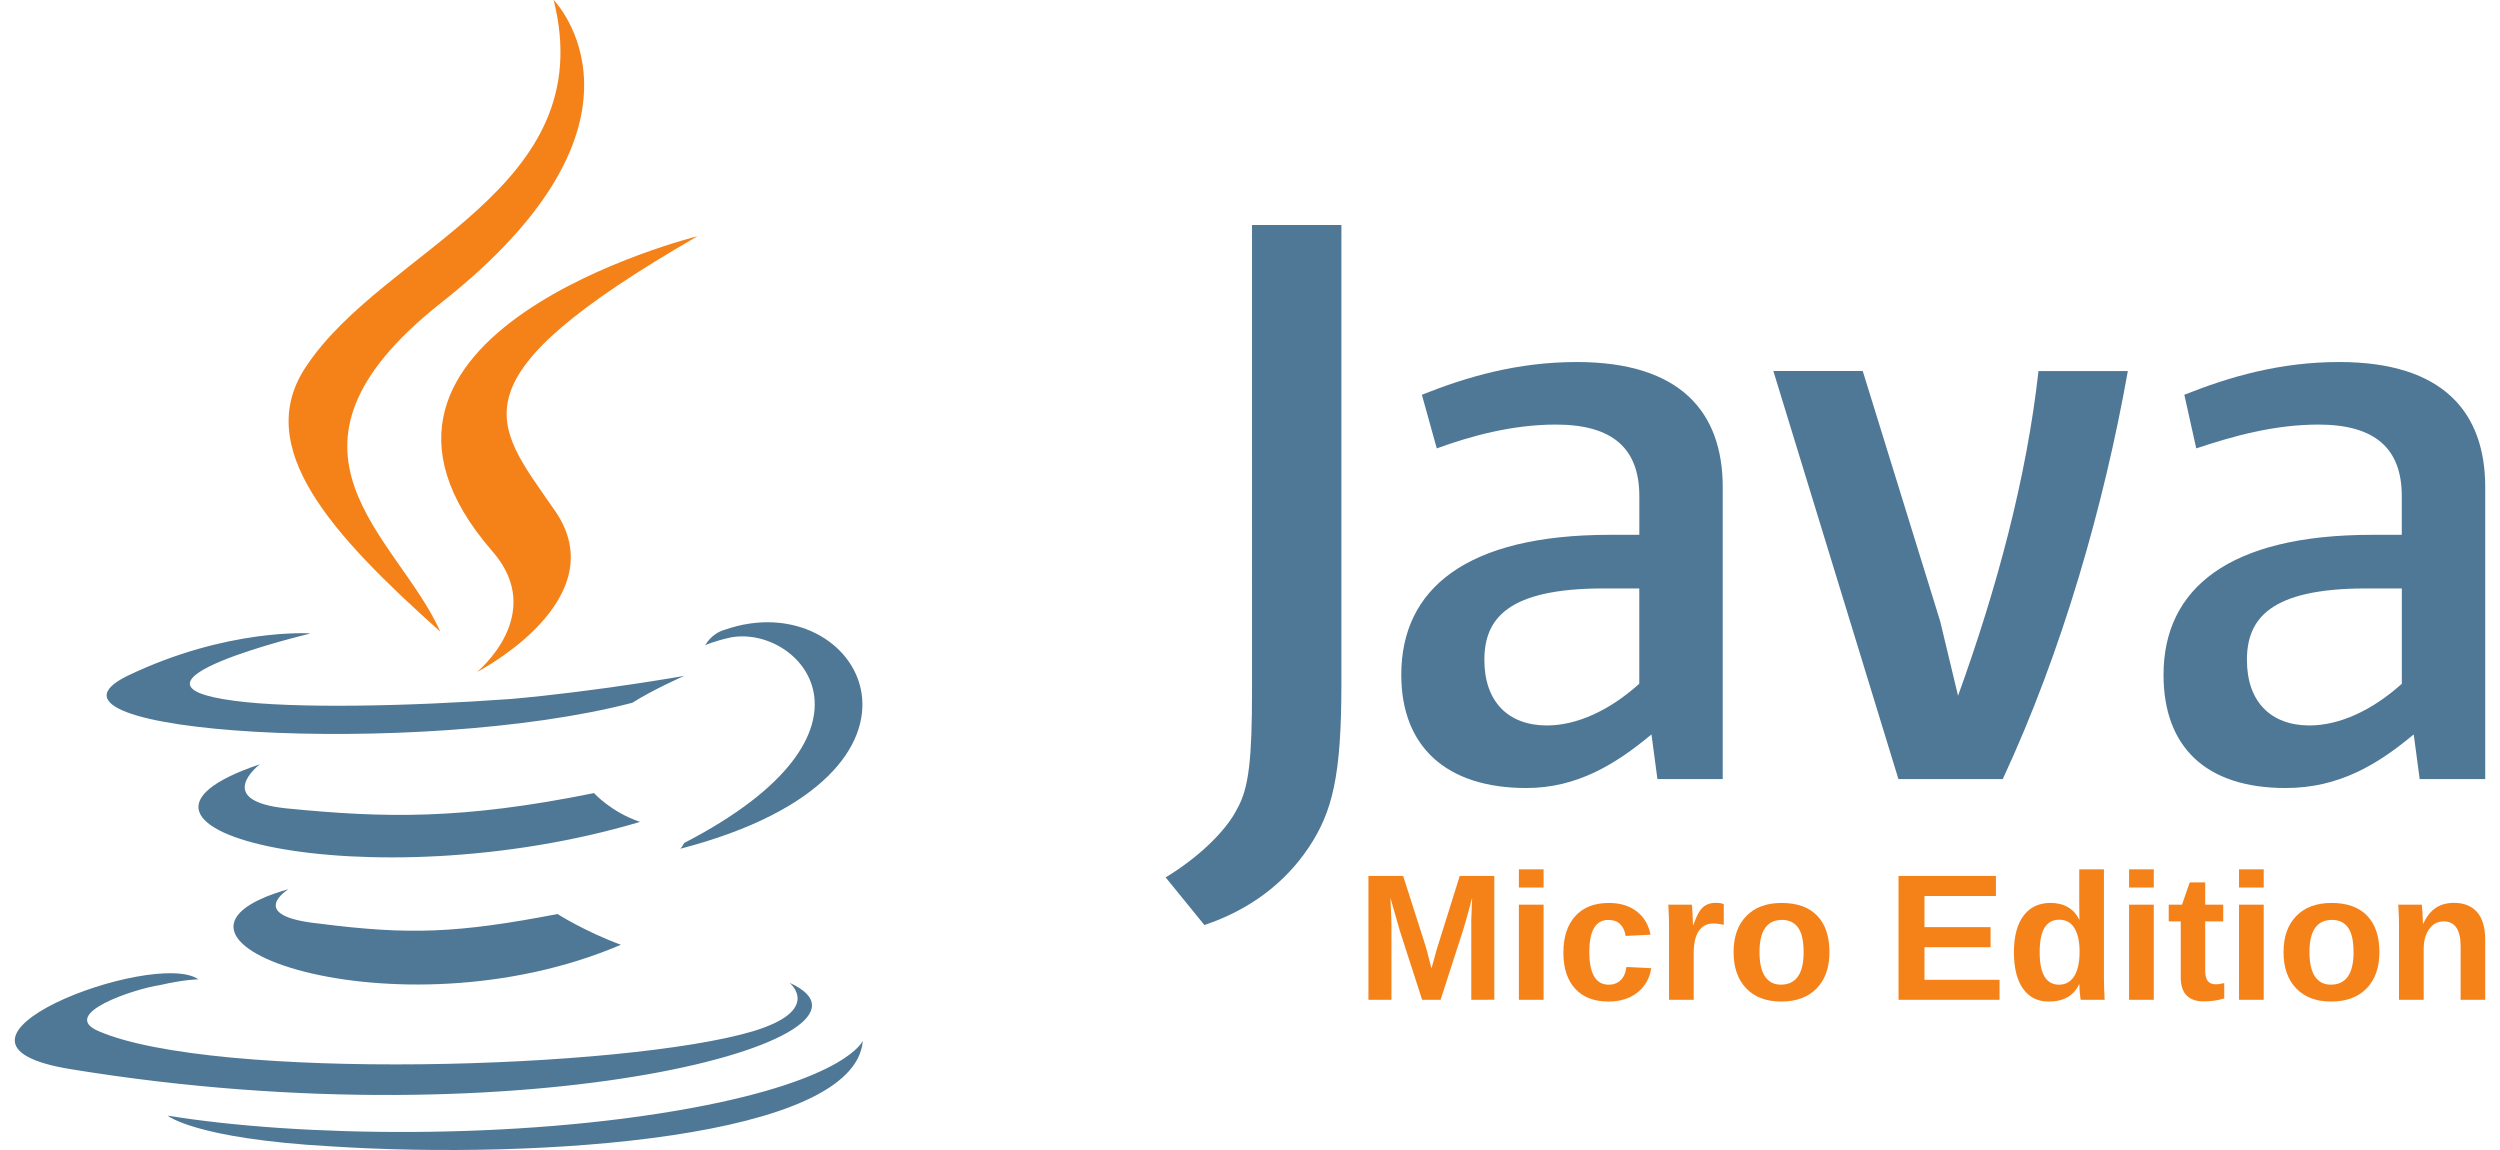 <?xml version="1.0" encoding="UTF-8" standalone="no"?>
<svg
   xmlns:dc="http://purl.org/dc/elements/1.1/"
   xmlns:cc="http://creativecommons.org/ns#"
   xmlns:rdf="http://www.w3.org/1999/02/22-rdf-syntax-ns#"
   xmlns:svg="http://www.w3.org/2000/svg"
   xmlns="http://www.w3.org/2000/svg"
   xmlns:sodipodi="http://sodipodi.sourceforge.net/DTD/sodipodi-0.dtd"
   xmlns:inkscape="http://www.inkscape.org/namespaces/inkscape"
   width="100"
   height="46"
   version="1.1"
   id="svg8"
   sodipodi:docname="logo.svg"
   inkscape:version="0.92.5 (2060ec1f9f, 2020-04-08)">
  <defs
     id="defs12" />
  <sodipodi:namedview
     pagecolor="#ffffff"
     bordercolor="#666666"
     borderopacity="1"
     objecttolerance="10"
     gridtolerance="10"
     guidetolerance="10"
     inkscape:pageopacity="0"
     inkscape:pageshadow="2"
     inkscape:window-width="3840"
     inkscape:window-height="2065"
     id="namedview10"
     showgrid="false"
     inkscape:zoom="12.234785"
     inkscape:cx="54.116181"
     inkscape:cy="22.059058"
     inkscape:window-x="0"
     inkscape:window-y="0"
     inkscape:window-maximized="1"
     inkscape:current-layer="svg8" />
  <path
     d="m 11.547,35.562 c 0,0 -1.767,1.075 1.23,1.383 3.6,0.46 5.53,0.384 9.524,-0.384 0,0 1.075,0.69 2.535,1.23 -8.987,3.84 -20.354,-0.23 -13.288,-2.227 z m -1.152,-4.992 c 0,0 -1.92,1.46 1.075,1.767 3.917,0.384 7,0.46 12.29,-0.614 0,0 0.69,0.768 1.843,1.152 -10.83,3.226 -22.966,0.307 -15.208,-2.304 z m 21.2,8.756 c 0,0 1.306,1.075 -1.46,1.92 -5.146,1.536 -21.583,1.997 -26.192,0 -1.613,-0.69 1.46,-1.7 2.458,-1.843 1,-0.23 1.536,-0.23 1.536,-0.23 -1.766,-1.23 -11.752,2.535 -5.07,3.6 18.357,2.995 33.488,-1.306 28.726,-3.456 z m -19.204,-13.979 c 0,0 -8.372,1.997 -2.996,2.688 2.304,0.307 6.836,0.23 11.06,-0.077 3.456,-0.307 6.913,-0.922 6.913,-0.922 0,0 -1.23,0.538 -2.074,1.075 -8.526,2.227 -24.886,1.23 -20.2,-1.075 3.994,-1.92 7.297,-1.7 7.297,-1.7 z m 14.978,8.372 c 8.602,-4.455 4.608,-8.756 1.843,-8.218 -0.69,0.154 -1,0.307 -1,0.307 0,0 0.23,-0.46 0.768,-0.614 5.453,-1.92 9.755,5.76 -1.767,8.756 0,0 0.077,-0.077 0.154,-0.23 z m -14.132,12.135 c 8.295,0.538 20.97,-0.307 21.276,-4.224 0,0 -0.614,1.536 -6.836,2.688 -7.066,1.306 -15.822,1.152 -20.97,0.307 0,0 1.075,0.922 6.53,1.23 z"
     id="path2"
     inkscape:connector-curvature="0"
     style="fill:#4e7896" />
  <path
     d="m 22.146,-1.6855043e-4 c 0,0 4.762,4.84 -4.532,12.136 -7.45,5.914 -1.7,9.294 0,13.134 -4.378,-3.917 -7.527,-7.373 -5.377,-10.6 3.15,-4.762 11.828,-7.066 9.908,-14.67 z M 19.688,22.044 c 2.227,2.535 -0.615,4.84 -0.615,4.84 0,0 5.684,-2.92 3.072,-6.53 -2.38,-3.456 -4.224,-5.146 5.76,-10.907 0,0 -15.746,3.917 -8.218,12.596 z"
     id="path4"
     inkscape:connector-curvature="0"
     style="fill:#f58219" />
  <path
     d="m 68.909,31.162 v -11.677 c 0,-2.98 -1.668,-5.004 -5.838,-5.004 -2.383,0 -4.41,0.596 -6.196,1.31 l 0.596,2.145 c 1.31,-0.477 2.98,-0.953 4.766,-0.953 2.264,0 3.336,0.953 3.336,2.86 v 1.55 h -1.182 c -5.72,0 -8.34,2.145 -8.34,5.6 0,2.86 1.787,4.528 5.004,4.528 2.026,0 3.575,-0.953 5.004,-2.145 l 0.238,1.787 h 2.62 z m -3.338,-3.812 c -1.19,1.072 -2.502,1.668 -3.694,1.668 -1.55,0 -2.502,-0.953 -2.502,-2.62 0,-1.667 0.953,-2.86 4.766,-2.86 h 1.43 v 3.813 z m 14.536,3.813 h -4.17 l -5.003,-16.323 h 3.575 l 3.098,10.01 0.715,2.98 c 1.55,-4.29 2.74,-8.698 3.217,-12.987 h 3.574 c -0.953,5.362 -2.62,11.2 -5.004,16.323 z m 19.302,0 v -11.678 c 0,-2.98 -1.668,-5.004 -5.84,-5.004 -2.383,0 -4.408,0.596 -6.196,1.31 l 0.477,2.145 c 1.43,-0.477 3.098,-0.953 4.885,-0.953 2.264,0 3.336,0.953 3.336,2.86 v 1.55 h -1.19 c -5.72,0 -8.34,2.145 -8.34,5.6 0,2.86 1.668,4.528 4.885,4.528 2.145,0 3.694,-0.953 5.123,-2.145 l 0.238,1.787 h 2.62 z m -3.336,-3.813 c -1.19,1.072 -2.502,1.668 -3.694,1.668 -1.55,0 -2.502,-0.953 -2.502,-2.62 0,-1.667 0.953,-2.86 4.766,-2.86 h 1.43 v 3.813 z m -43.728,6.553 c -0.953,1.43 -2.383,2.502 -4.17,3.098 l -1.55,-1.906 c 1.192,-0.715 2.383,-1.787 2.86,-2.74 0.477,-0.834 0.596,-2.026 0.596,-4.766 V 9 h 3.575 V 27.35 c 0,3.694 -0.358,5.123 -1.31,6.553 z"
     id="path6"
     inkscape:connector-curvature="0"
     style="fill:#4e7896" />
  <g
     aria-label="Micro Edition"
     style="font-style:normal;font-variant:normal;font-weight:bold;font-stretch:normal;font-size:7.2px;line-height:1.25;font-family:KacstArt;-inkscape-font-specification:'KacstArt Bold';letter-spacing:0px;word-spacing:0px;fill:#f58219;fill-opacity:1;stroke:none;stroke-width:0.9"
     id="text4755-3-0"
     transform="translate(0.523,0.796)">
    <path
       d="m 58.328,39.196 v -3.003 q 0,-0.102 0,-0.204 0.004,-0.102 0.035,-0.875 -0.25,0.946 -0.369,1.318 l -0.893,2.763 H 56.362 l -0.893,-2.763 -0.376,-1.318 q 0.042,0.816 0.042,1.079 v 3.003 h -0.921 v -4.954 h 1.389 l 0.886,2.77 0.077,0.267 0.169,0.664 0.221,-0.795 0.911,-2.908 h 1.382 v 4.954 z"
       style="font-style:normal;font-variant:normal;font-weight:bold;font-stretch:normal;font-family:KacstArt;-inkscape-font-specification:'KacstArt Bold';fill:#f58219;fill-opacity:1;stroke-width:0.9"
       id="path4822-3"
       inkscape:connector-curvature="0" />
    <path
       d="m 60.233,34.706 v -0.728 h 0.988 v 0.728 z m 0,4.49 V 35.392 h 0.988 v 3.804 z"
       style="font-style:normal;font-variant:normal;font-weight:bold;font-stretch:normal;font-family:KacstArt;-inkscape-font-specification:'KacstArt Bold';fill:#f58219;fill-opacity:1;stroke-width:0.9"
       id="path4824-9"
       inkscape:connector-curvature="0" />
    <path
       d="m 63.819,39.266 q -0.865,0 -1.336,-0.513 -0.471,-0.517 -0.471,-1.438 0,-0.942 0.475,-1.466 0.475,-0.527 1.347,-0.527 0.672,0 1.111,0.338 0.439,0.338 0.552,0.932 l -0.995,0.049 q -0.042,-0.292 -0.211,-0.464 -0.169,-0.176 -0.478,-0.176 -0.763,0 -0.763,1.276 0,1.315 0.777,1.315 0.281,0 0.471,-0.176 0.19,-0.179 0.236,-0.531 l 0.991,0.046 q -0.053,0.39 -0.281,0.696 -0.225,0.306 -0.594,0.475 -0.369,0.165 -0.83,0.165 z"
       style="font-style:normal;font-variant:normal;font-weight:bold;font-stretch:normal;font-family:KacstArt;-inkscape-font-specification:'KacstArt Bold';fill:#f58219;fill-opacity:1;stroke-width:0.9"
       id="path4826-1"
       inkscape:connector-curvature="0" />
    <path
       d="m 66.238,39.196 v -2.911 q 0,-0.313 -0.011,-0.52 -0.007,-0.211 -0.018,-0.373 h 0.942 q 0.011,0.063 0.028,0.387 0.018,0.32 0.018,0.425 h 0.014 q 0.144,-0.401 0.257,-0.563 0.113,-0.165 0.267,-0.243 0.155,-0.081 0.387,-0.081 0.19,0 0.306,0.053 v 0.826 q -0.239,-0.053 -0.422,-0.053 -0.369,0 -0.577,0.299 -0.204,0.299 -0.204,0.886 v 1.867 z"
       style="font-style:normal;font-variant:normal;font-weight:bold;font-stretch:normal;font-family:KacstArt;-inkscape-font-specification:'KacstArt Bold';fill:#f58219;fill-opacity:1;stroke-width:0.9"
       id="path4828-9"
       inkscape:connector-curvature="0" />
    <path
       d="m 72.655,37.29 q 0,0.925 -0.513,1.452 -0.513,0.524 -1.42,0.524 -0.889,0 -1.396,-0.527 -0.506,-0.527 -0.506,-1.449 0,-0.918 0.506,-1.441 0.506,-0.527 1.417,-0.527 0.932,0 1.42,0.51 0.492,0.506 0.492,1.459 z m -1.034,0 q 0,-0.679 -0.221,-0.984 -0.221,-0.306 -0.643,-0.306 -0.9,0 -0.9,1.29 0,0.636 0.218,0.97 0.221,0.33 0.636,0.33 0.911,0 0.911,-1.301 z"
       style="font-style:normal;font-variant:normal;font-weight:bold;font-stretch:normal;font-family:KacstArt;-inkscape-font-specification:'KacstArt Bold';fill:#f58219;fill-opacity:1;stroke-width:0.9"
       id="path4830-6"
       inkscape:connector-curvature="0" />
    <path
       d="m 75.418,39.196 v -4.954 h 3.896 v 0.802 h -2.858 v 1.245 h 2.644 v 0.802 h -2.644 v 1.304 h 3.003 v 0.802 z"
       style="font-style:normal;font-variant:normal;font-weight:bold;font-stretch:normal;font-family:KacstArt;-inkscape-font-specification:'KacstArt Bold';fill:#f58219;fill-opacity:1;stroke-width:0.9"
       id="path4832-9"
       inkscape:connector-curvature="0" />
    <path
       d="m 82.706,39.196 q -0.014,-0.053 -0.035,-0.264 -0.018,-0.214 -0.018,-0.355 h -0.014 q -0.32,0.689 -1.216,0.689 -0.664,0 -1.027,-0.517 -0.362,-0.52 -0.362,-1.452 0,-0.946 0.38,-1.459 0.383,-0.517 1.083,-0.517 0.404,0 0.696,0.169 0.295,0.169 0.454,0.503 h 0.007 l -0.007,-0.626 v -1.389 h 0.988 v 4.388 q 0,0.352 0.028,0.83 z m -0.046,-1.923 q 0,-0.615 -0.207,-0.946 -0.204,-0.334 -0.605,-0.334 -0.397,0 -0.591,0.323 -0.193,0.32 -0.193,0.981 0,1.294 0.777,1.294 0.39,0 0.605,-0.341 0.214,-0.345 0.214,-0.977 z"
       style="font-style:normal;font-variant:normal;font-weight:bold;font-stretch:normal;font-family:KacstArt;-inkscape-font-specification:'KacstArt Bold';fill:#f58219;fill-opacity:1;stroke-width:0.9"
       id="path4834-3"
       inkscape:connector-curvature="0" />
    <path
       d="m 84.64,34.706 v -0.728 h 0.988 v 0.728 z m 0,4.49 V 35.392 h 0.988 v 3.804 z"
       style="font-style:normal;font-variant:normal;font-weight:bold;font-stretch:normal;font-family:KacstArt;-inkscape-font-specification:'KacstArt Bold';fill:#f58219;fill-opacity:1;stroke-width:0.9"
       id="path4836-3"
       inkscape:connector-curvature="0" />
    <path
       d="m 87.614,39.259 q -0.436,0 -0.672,-0.236 Q 86.707,38.785 86.707,38.303 V 36.06 H 86.226 V 35.392 h 0.531 l 0.309,-0.893 h 0.619 v 0.893 h 0.721 v 0.668 h -0.721 v 1.976 q 0,0.278 0.105,0.411 0.105,0.13 0.327,0.13 0.116,0 0.33,-0.049 v 0.612 Q 88.082,39.259 87.614,39.259 Z"
       style="font-style:normal;font-variant:normal;font-weight:bold;font-stretch:normal;font-family:KacstArt;-inkscape-font-specification:'KacstArt Bold';fill:#f58219;fill-opacity:1;stroke-width:0.9"
       id="path4838-8"
       inkscape:connector-curvature="0" />
    <path
       d="m 89.038,34.706 v -0.728 h 0.988 v 0.728 z m 0,4.49 V 35.392 h 0.988 v 3.804 z"
       style="font-style:normal;font-variant:normal;font-weight:bold;font-stretch:normal;font-family:KacstArt;-inkscape-font-specification:'KacstArt Bold';fill:#f58219;fill-opacity:1;stroke-width:0.9"
       id="path4840-0"
       inkscape:connector-curvature="0" />
    <path
       d="m 94.653,37.29 q 0,0.925 -0.513,1.452 -0.513,0.524 -1.42,0.524 -0.889,0 -1.396,-0.527 -0.506,-0.527 -0.506,-1.449 0,-0.918 0.506,-1.441 0.506,-0.527 1.417,-0.527 0.932,0 1.42,0.51 0.492,0.506 0.492,1.459 z m -1.034,0 q 0,-0.679 -0.221,-0.984 -0.221,-0.306 -0.643,-0.306 -0.9,0 -0.9,1.29 0,0.636 0.218,0.97 0.221,0.33 0.636,0.33 0.911,0 0.911,-1.301 z"
       style="font-style:normal;font-variant:normal;font-weight:bold;font-stretch:normal;font-family:KacstArt;-inkscape-font-specification:'KacstArt Bold';fill:#f58219;fill-opacity:1;stroke-width:0.9"
       id="path4842-5"
       inkscape:connector-curvature="0" />
    <path
       d="m 97.902,39.196 v -2.134 q 0,-1.002 -0.679,-1.002 -0.359,0 -0.58,0.309 -0.218,0.306 -0.218,0.788 v 2.039 h -0.988 v -2.953 q 0,-0.306 -0.011,-0.499 -0.007,-0.197 -0.018,-0.352 h 0.942 q 0.011,0.067 0.028,0.359 0.018,0.288 0.018,0.397 h 0.014 q 0.2,-0.436 0.503,-0.633 0.302,-0.197 0.721,-0.197 0.605,0 0.928,0.373 0.323,0.373 0.323,1.09 v 2.415 z"
       style="font-style:normal;font-variant:normal;font-weight:bold;font-stretch:normal;font-family:KacstArt;-inkscape-font-specification:'KacstArt Bold';fill:#f58219;fill-opacity:1;stroke-width:0.9"
       id="path4844-6"
       inkscape:connector-curvature="0" />
  </g>
</svg>
